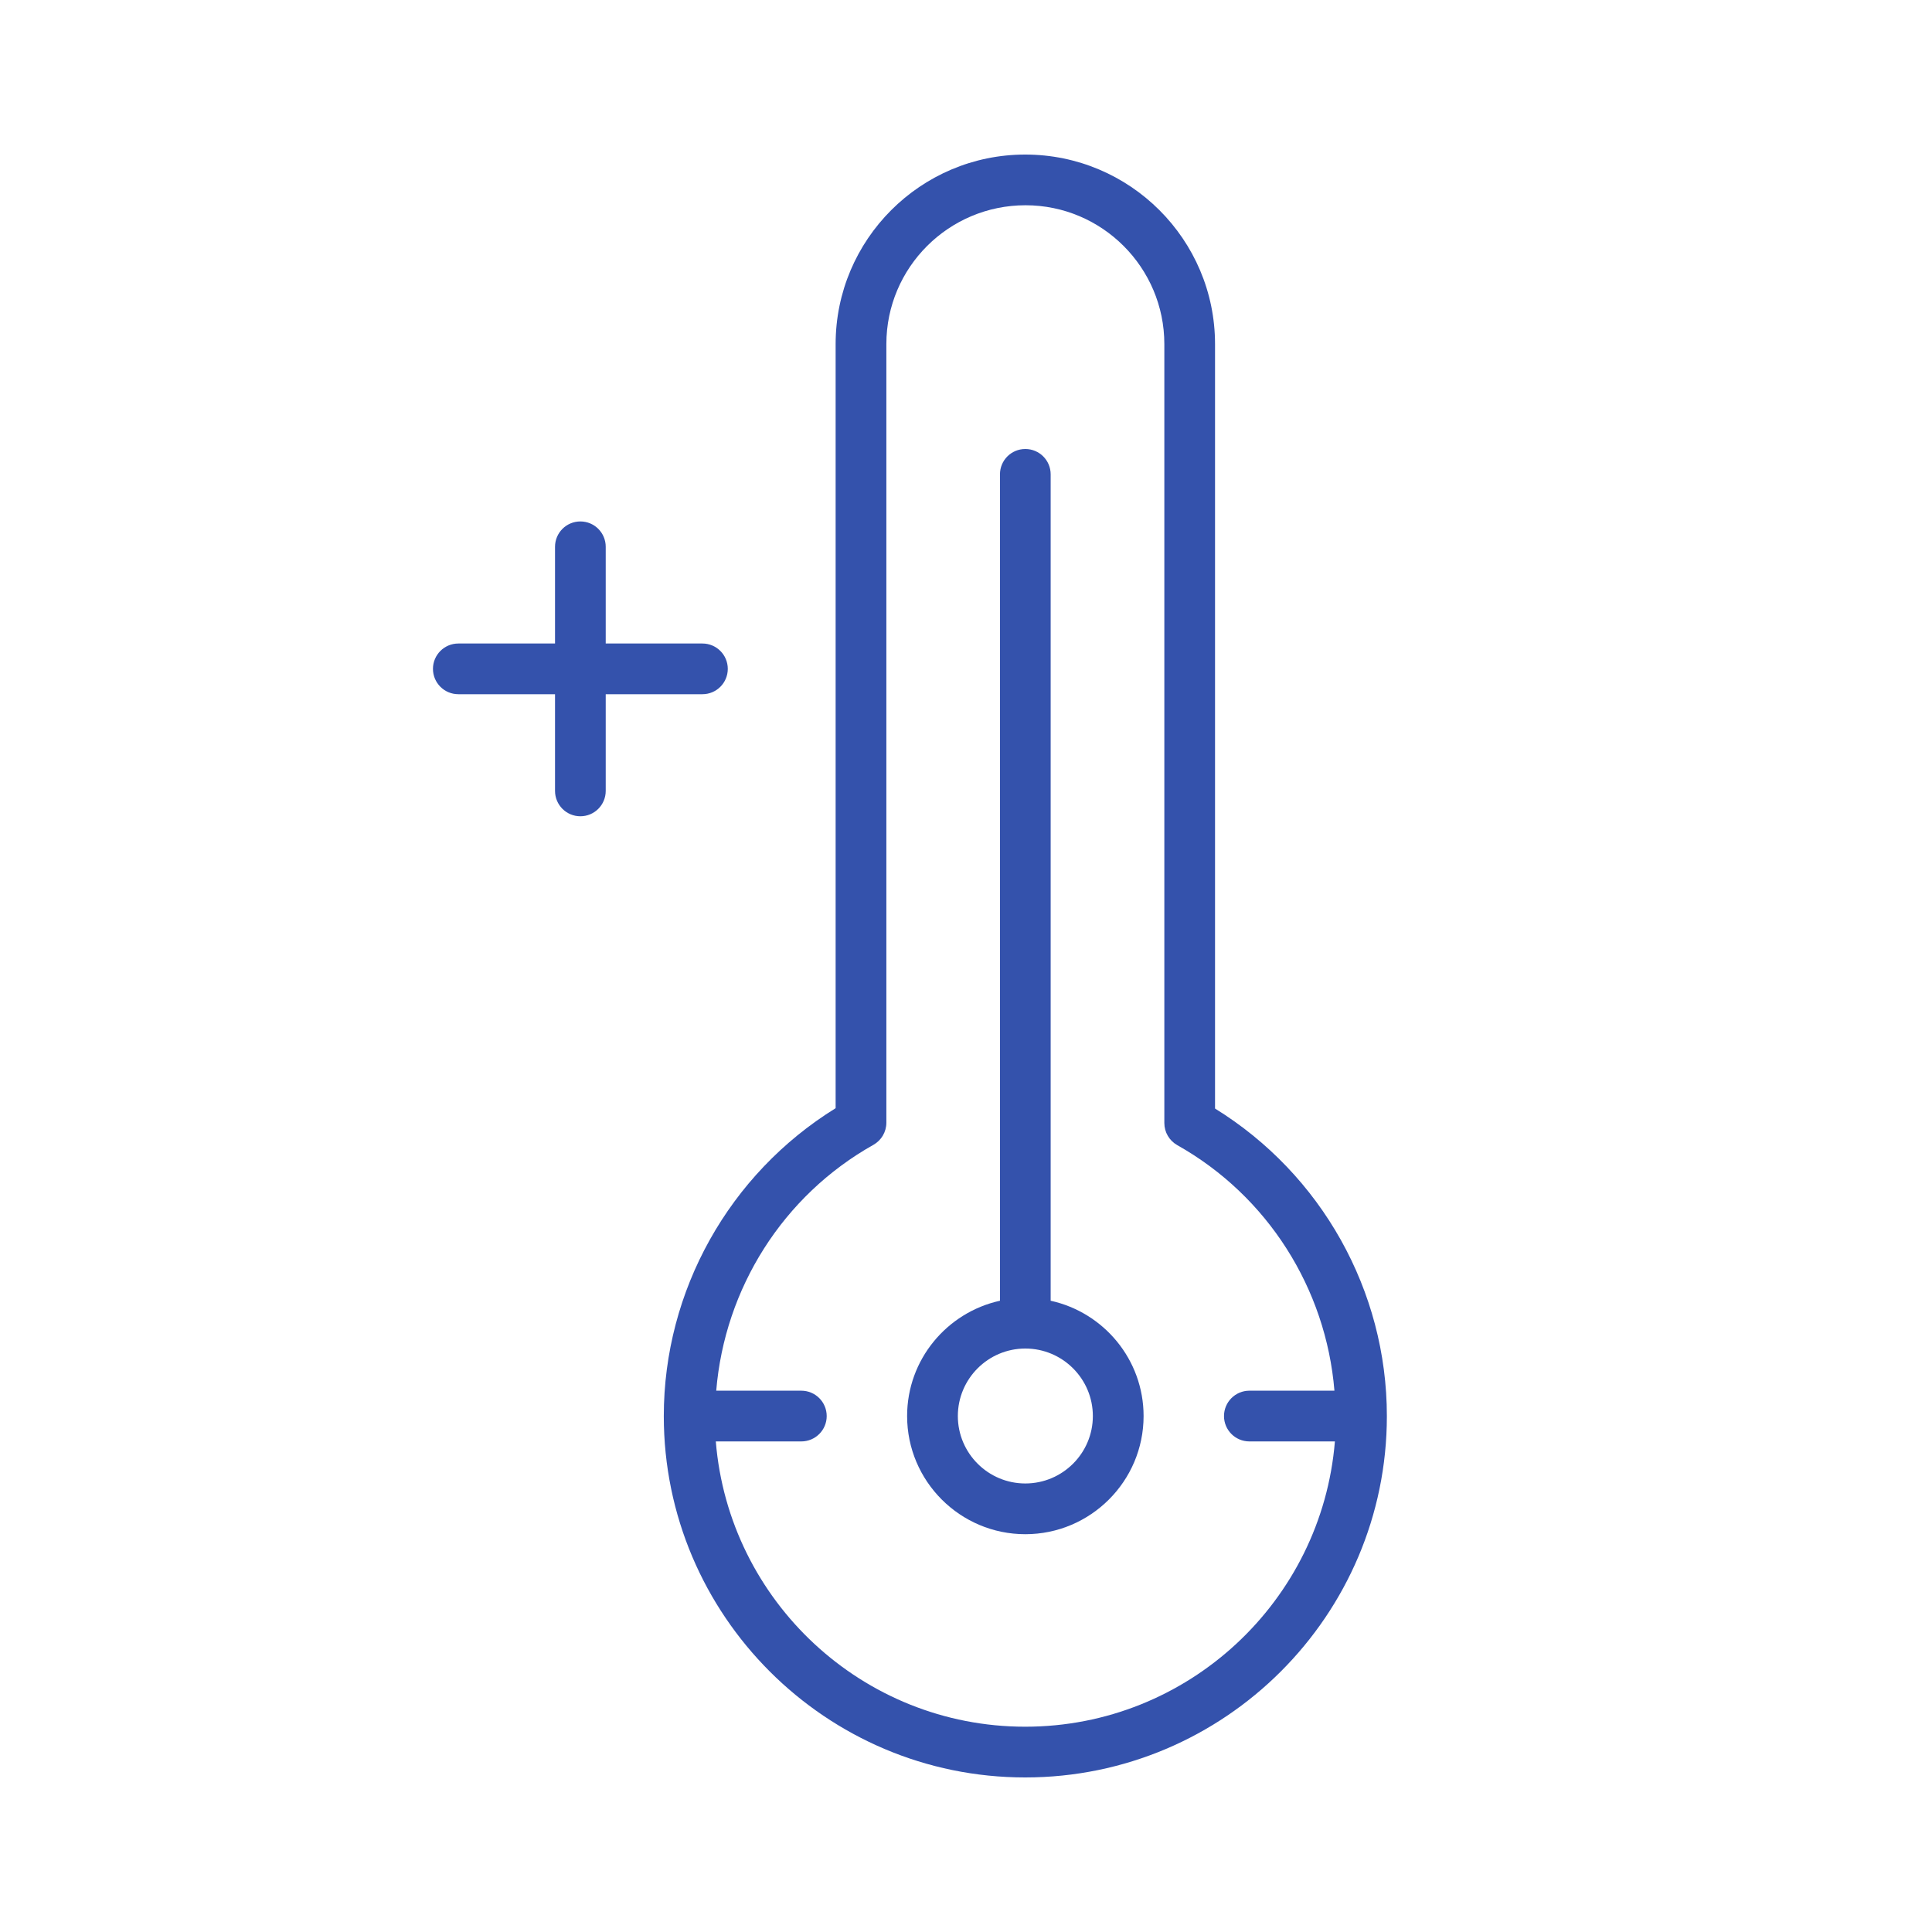 <?xml version="1.0" encoding="UTF-8"?> <svg xmlns="http://www.w3.org/2000/svg" width="50" height="50" viewBox="0 0 50 50" fill="none"><path d="M26.532 46C31.693 46 35.892 41.805 35.892 36.648C35.892 33.404 34.198 30.39 31.445 28.689V8.905C31.445 6.201 29.244 4 26.532 4C23.827 4 21.626 6.201 21.626 8.905V28.68C18.874 30.382 17.179 33.399 17.179 36.648C17.179 41.805 21.375 46 26.532 46ZM22.604 29.628C22.811 29.511 22.939 29.293 22.939 29.055V8.905C22.939 6.924 24.551 5.312 26.54 5.312C28.521 5.312 30.133 6.924 30.133 8.905V29.064C30.133 29.301 30.261 29.519 30.467 29.636C32.81 30.953 34.317 33.349 34.535 35.991H32.334C31.971 35.991 31.677 36.285 31.677 36.648C31.677 37.01 31.971 37.304 32.334 37.304H34.547C34.21 41.43 30.748 44.687 26.532 44.687C22.32 44.687 18.861 41.43 18.525 37.304H20.738C21.101 37.304 21.395 37.01 21.395 36.648C21.395 36.285 21.101 35.991 20.738 35.991H18.536C18.755 33.344 20.261 30.944 22.604 29.628Z" fill="#3452AC"></path><path d="M26.535 39.705C28.222 39.705 29.596 38.333 29.596 36.647C29.596 35.186 28.564 33.964 27.191 33.663V12.276C27.191 11.913 26.898 11.62 26.535 11.62C26.172 11.62 25.879 11.913 25.879 12.276V33.663C24.507 33.965 23.476 35.186 23.476 36.647C23.476 38.333 24.848 39.705 26.535 39.705ZM26.535 34.9C27.499 34.9 28.283 35.684 28.283 36.647C28.283 37.609 27.499 38.392 26.535 38.392C25.572 38.392 24.789 37.609 24.789 36.647C24.789 35.684 25.572 34.9 26.535 34.9Z" fill="#3452AC"></path><path d="M15.02 21.125C15.383 21.125 15.676 20.831 15.676 20.468V17.966H18.179C18.541 17.966 18.835 17.673 18.835 17.31C18.835 16.948 18.541 16.654 18.179 16.654H15.676V14.151C15.676 13.789 15.383 13.495 15.02 13.495C14.657 13.495 14.364 13.789 14.364 14.151V16.654H11.862C11.499 16.654 11.205 16.948 11.205 17.31C11.205 17.673 11.499 17.966 11.862 17.966H14.364V20.468C14.364 20.831 14.657 21.125 15.02 21.125Z" fill="#3452AC"></path></svg> 
